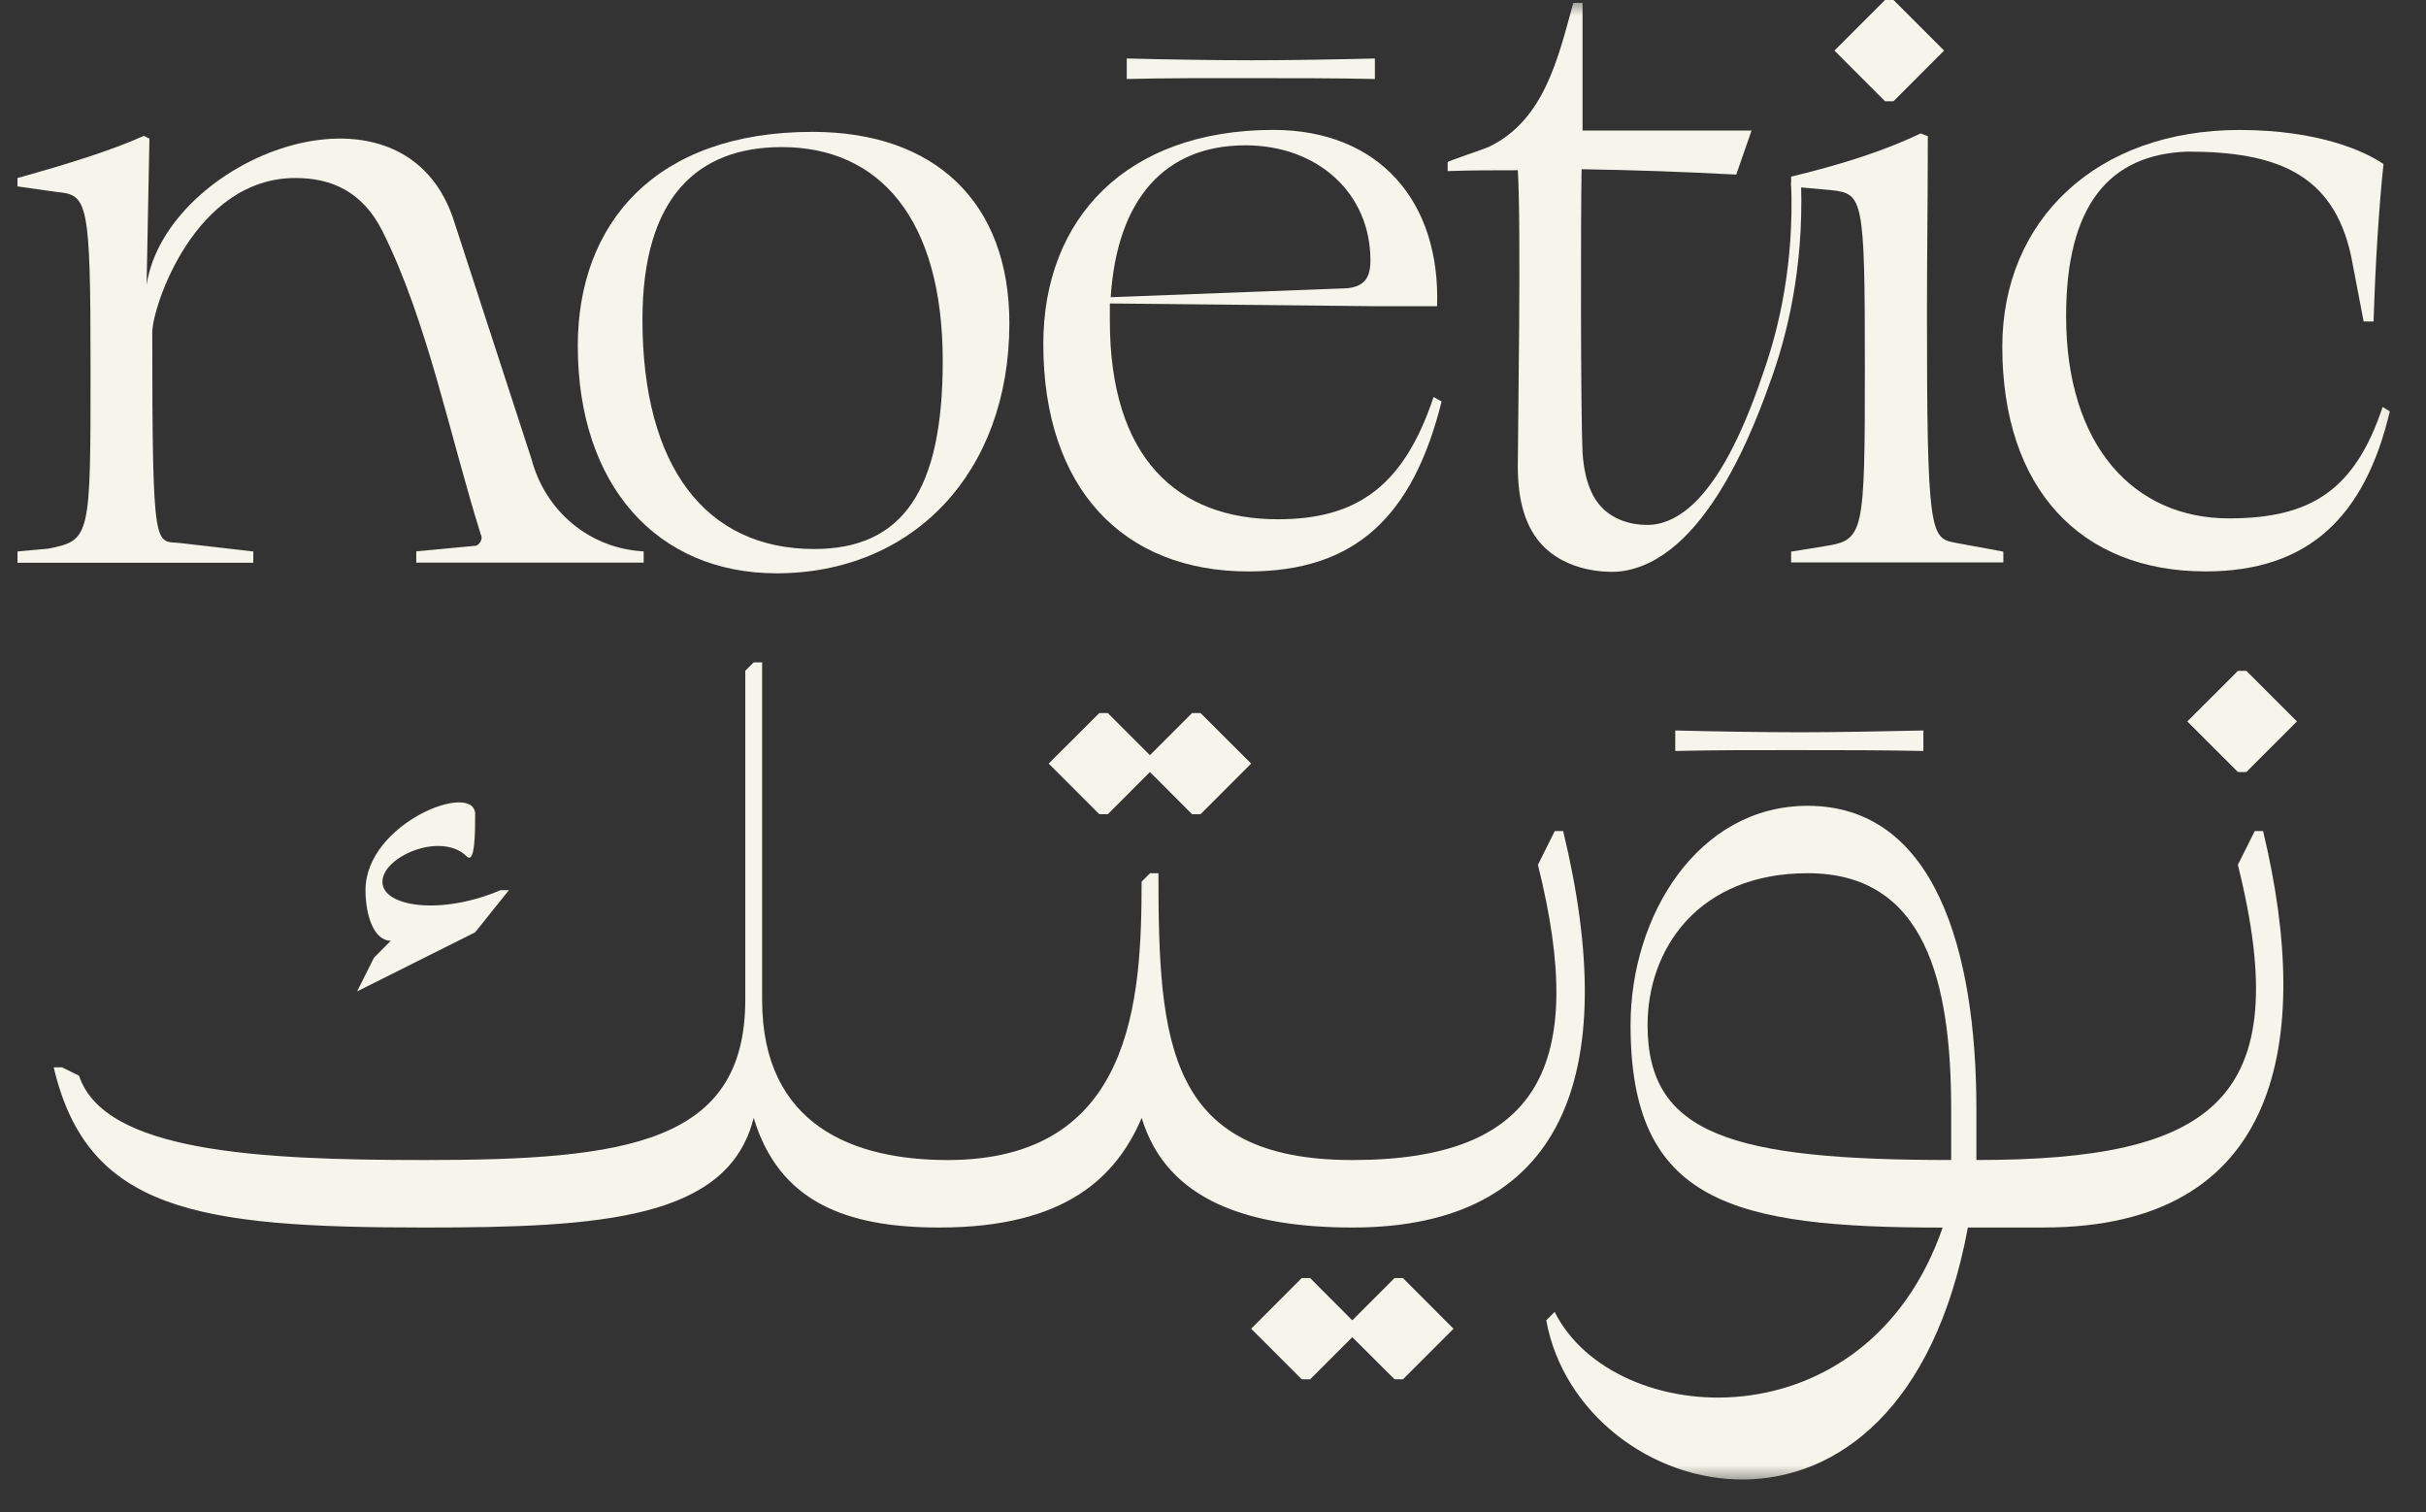 <svg xmlns="http://www.w3.org/2000/svg" fill="none" viewBox="0 0 77 48" height="48" width="77">
<rect x="0" y="0" width="77" height="48" fill="#333333" stroke="none"/>
<path fill="#F5F5EB" d="M60.099 3.213L61.704 1.605L60.099 0H59.829L58.224 1.605L59.829 3.213H60.099Z"></path>
<mask height="48" width="77" y="0" x="0" maskUnits="userSpaceOnUse" style="mask-type:luminance" id="mask0_138_8073">
<path fill="white" d="M76.8 0H0V47.1H76.8V0Z"></path>
</mask>
<g mask="url(#mask0_138_8073)">
<path fill="#F5F5EB" d="M25.842 17.424C28.668 17.424 29.922 15.54 29.922 11.46C29.922 6.924 27.897 4.668 24.813 4.668C22.158 4.668 20.391 6.237 20.391 10.146C20.391 14.799 22.389 17.424 25.842 17.424ZM24.645 18.195C20.85 18.195 18.339 15.399 18.339 10.977C18.339 7.095 20.793 4.185 25.788 4.185C29.667 4.185 32.037 6.411 32.037 10.263C32.034 15 28.98 18.195 24.645 18.195Z"></path>
</g>
<mask height="48" width="77" y="0" x="0" maskUnits="userSpaceOnUse" style="mask-type:luminance" id="mask1_138_8073">
<path fill="white" d="M76.8 0H0.6V48H76.8V0Z"></path>
</mask>
<g mask="url(#mask1_138_8073)">
<path fill="#F5F5EB" d="M35.253 9.433L42.756 9.148C43.356 9.091 43.497 8.749 43.497 8.263C43.497 6.124 41.814 4.612 39.531 4.612C36.966 4.612 35.454 6.322 35.253 9.433ZM45.612 9.718H43.644L35.226 9.631V10.174C35.226 14.539 37.365 16.48 40.563 16.48C43.074 16.48 44.559 15.424 45.501 12.598L45.756 12.742C44.844 16.395 43.017 18.136 39.621 18.136C35.655 18.136 33.114 15.511 33.114 10.915C33.114 6.949 35.739 4.123 40.419 4.123C43.785 4.126 45.726 6.409 45.612 9.718Z"></path>
<path fill="#F5F5EB" d="M50.229 4.143H55.593L55.107 5.541C53.481 5.454 51.855 5.397 50.199 5.37C50.169 6.912 50.169 13.056 50.229 14.37C50.292 15.264 50.535 15.858 50.961 16.218C51.558 16.722 52.35 16.662 52.428 16.653C54.387 16.479 55.578 12.972 56.019 11.673C56.448 10.41 56.949 8.406 56.85 5.805L57.165 5.835C57.252 8.613 56.682 10.719 56.235 11.982C55.734 13.389 54.147 17.865 51.372 18.141C51.306 18.147 49.938 18.258 49.023 17.373C48.402 16.773 48.174 15.861 48.174 14.802C48.174 13.89 48.288 7.143 48.174 5.403C47.433 5.403 46.689 5.403 45.948 5.43V5.145C45.954 5.112 47.106 4.731 47.247 4.665C49.011 3.825 49.452 1.851 49.935 0.093H50.229V4.143Z"></path>
</g>
<mask height="48" width="77" y="0" x="0" maskUnits="userSpaceOnUse" style="mask-type:luminance" id="mask2_138_8073">
<path fill="white" d="M76.8 0H0V48H76.8V0Z"></path>
</mask>
<g mask="url(#mask2_138_8073)">
<path fill="#F5F5EB" d="M62.043 17.222L63.585 17.507V17.849H56.85V17.507L57.906 17.336C59.16 17.138 59.19 16.994 59.19 11.657C59.19 6.293 59.133 6.149 58.134 6.035L56.85 5.921V5.606C58.62 5.177 59.874 4.751 60.96 4.235L61.188 4.322C61.188 6.404 61.161 7.973 61.161 9.887C61.158 16.907 61.272 17.078 62.043 17.222Z"></path>
</g>
<mask height="48" width="77" y="0" x="0" maskUnits="userSpaceOnUse" style="mask-type:luminance" id="mask3_138_8073">
<path fill="white" d="M76.8 0H0V48H76.8V0Z"></path>
</mask>
<g mask="url(#mask3_138_8073)">
<path fill="#F5F5EB" d="M65.577 10.032C65.577 14.169 67.746 16.452 70.743 16.452C73.338 16.452 74.739 15.567 75.624 12.915L75.852 13.056C75.054 16.422 73.254 18.135 70.002 18.135C66.036 18.135 63.552 15.51 63.552 11.001C63.552 7.005 66.519 4.125 71.085 4.125C73.596 4.125 75.081 4.809 75.651 5.208C75.507 6.579 75.393 8.346 75.336 10.203H75.021L74.622 8.121C74.052 5.496 72.225 4.812 69.429 4.812C66.945 4.896 65.577 6.522 65.577 10.032Z"></path>
<path fill="#F5F5EB" d="M14.37 6.894L16.866 14.559C17.313 16.251 18.738 17.412 20.43 17.499V17.856H13.212V17.499L15.084 17.322C15.174 17.322 15.351 17.142 15.261 16.965C14.28 13.845 13.566 10.191 12.141 7.341C11.517 6.093 10.536 5.649 9.378 5.649C6.171 5.649 4.833 9.747 4.833 10.551C4.833 17.679 4.923 17.145 5.724 17.235L8.04 17.502V17.859H0.555V17.502L1.536 17.412C2.874 17.145 2.874 17.055 2.874 11.709C2.874 6.363 2.784 6.183 1.803 6.093L0.555 5.916V5.649C2.16 5.205 3.585 4.758 4.566 4.311L4.743 4.401L4.653 9.036C5.28 5.022 12.678 2.082 14.37 6.894Z"></path>
</g>
<mask height="48" width="77" y="0" x="0" maskUnits="userSpaceOnUse" style="mask-type:luminance" id="mask4_138_8073">
<path fill="white" d="M76.8 0H0V47.1H76.8V0Z"></path>
</mask>
<g mask="url(#mask4_138_8073)">
<path fill="#F5F5EB" d="M35.763 2.507V1.856C36.933 1.886 38.502 1.913 39.729 1.913C40.899 1.913 42.468 1.886 43.638 1.856V2.507C42.441 2.48 40.899 2.48 39.729 2.48C38.502 2.477 36.99 2.477 35.763 2.507Z"></path>
</g>
<mask height="48" width="77" y="0" x="0" maskUnits="userSpaceOnUse" style="mask-type:luminance" id="mask5_138_8073">
<path fill="white" d="M76.8 0H0.6V47.1H76.8V0Z"></path>
</mask>
<g mask="url(#mask5_138_8073)">
<path fill="#F5F5EB" d="M53.172 23.834V23.183C54.342 23.213 55.911 23.24 57.138 23.24C58.308 23.24 59.877 23.21 61.047 23.183V23.834C59.85 23.807 58.308 23.807 57.138 23.807C55.911 23.804 54.399 23.804 53.172 23.834Z"></path>
<path fill="#F5F5EB" d="M11.334 31.464L15.081 29.589L16.152 28.251H15.885C14.01 29.055 12.138 28.788 12.138 27.984C12.138 27.18 14.013 26.379 14.814 27.18C15.081 27.447 15.081 26.376 15.081 25.842C15.081 24.771 11.601 26.109 11.601 28.251C11.601 29.055 11.868 29.856 12.405 29.856L11.871 30.393L11.334 31.464Z"></path>
<path fill="#F5F5EB" d="M35.16 25.842L36.498 24.501L37.836 25.842H38.103L39.711 24.234L38.103 22.629H37.836L36.498 23.967L35.16 22.629H34.893L33.285 24.234L34.893 25.842H35.16Z"></path>
<path fill="#F5F5EB" d="M71.298 24.502L72.903 22.896L71.298 21.291H71.031L69.423 22.896L71.031 24.502H71.298Z"></path>
<path fill="#F5F5EB" d="M61.929 36.815C54.969 36.815 52.293 36.011 52.293 32.531C52.293 30.122 53.898 27.713 57.378 27.713C61.125 27.713 61.929 31.193 61.929 35.21V36.815ZM71.565 26.375L71.028 27.446C72.903 34.943 70.224 36.815 62.73 36.815V35.21C62.73 30.122 61.392 25.574 57.375 25.574C53.895 25.574 51.753 29.054 51.753 32.534C51.753 38.156 54.966 38.96 61.659 38.96C59.25 45.92 51.219 45.386 49.344 41.636L49.077 41.903C50.148 47.792 60.321 50.468 62.46 38.957H64.869C72.363 38.957 73.434 33.068 71.829 26.375H71.565Z"></path>
<path fill="#F5F5EB" d="M44.262 40.562L42.921 41.903L41.583 40.562H41.316L39.711 42.17L41.316 43.775H41.583L42.921 42.437L44.262 43.775H44.529L46.134 42.17L44.529 40.562H44.262Z"></path>
<path fill="#F5F5EB" d="M49.614 26.376H49.347L48.813 27.447C50.418 33.873 48.813 36.816 42.924 36.816C37.035 36.816 36.768 33.069 36.768 27.714H36.501L36.234 27.981C36.234 31.728 35.967 36.816 30.078 36.816C27.132 36.816 24.189 35.745 24.189 31.728V21.021H23.922L23.655 21.288V31.728C23.655 36.279 19.908 36.816 13.482 36.816C8.127 36.816 3.309 36.549 2.508 34.14L1.971 33.873H1.704C2.775 38.424 6.255 38.958 13.482 38.958C19.104 38.958 23.118 38.691 23.922 35.478C24.726 38.154 26.868 38.958 29.811 38.958C33.825 38.958 35.433 37.353 36.237 35.478C37.041 38.154 39.717 38.958 42.93 38.958C49.614 38.958 51.489 34.14 49.614 26.376Z"></path>
</g>
</svg>
